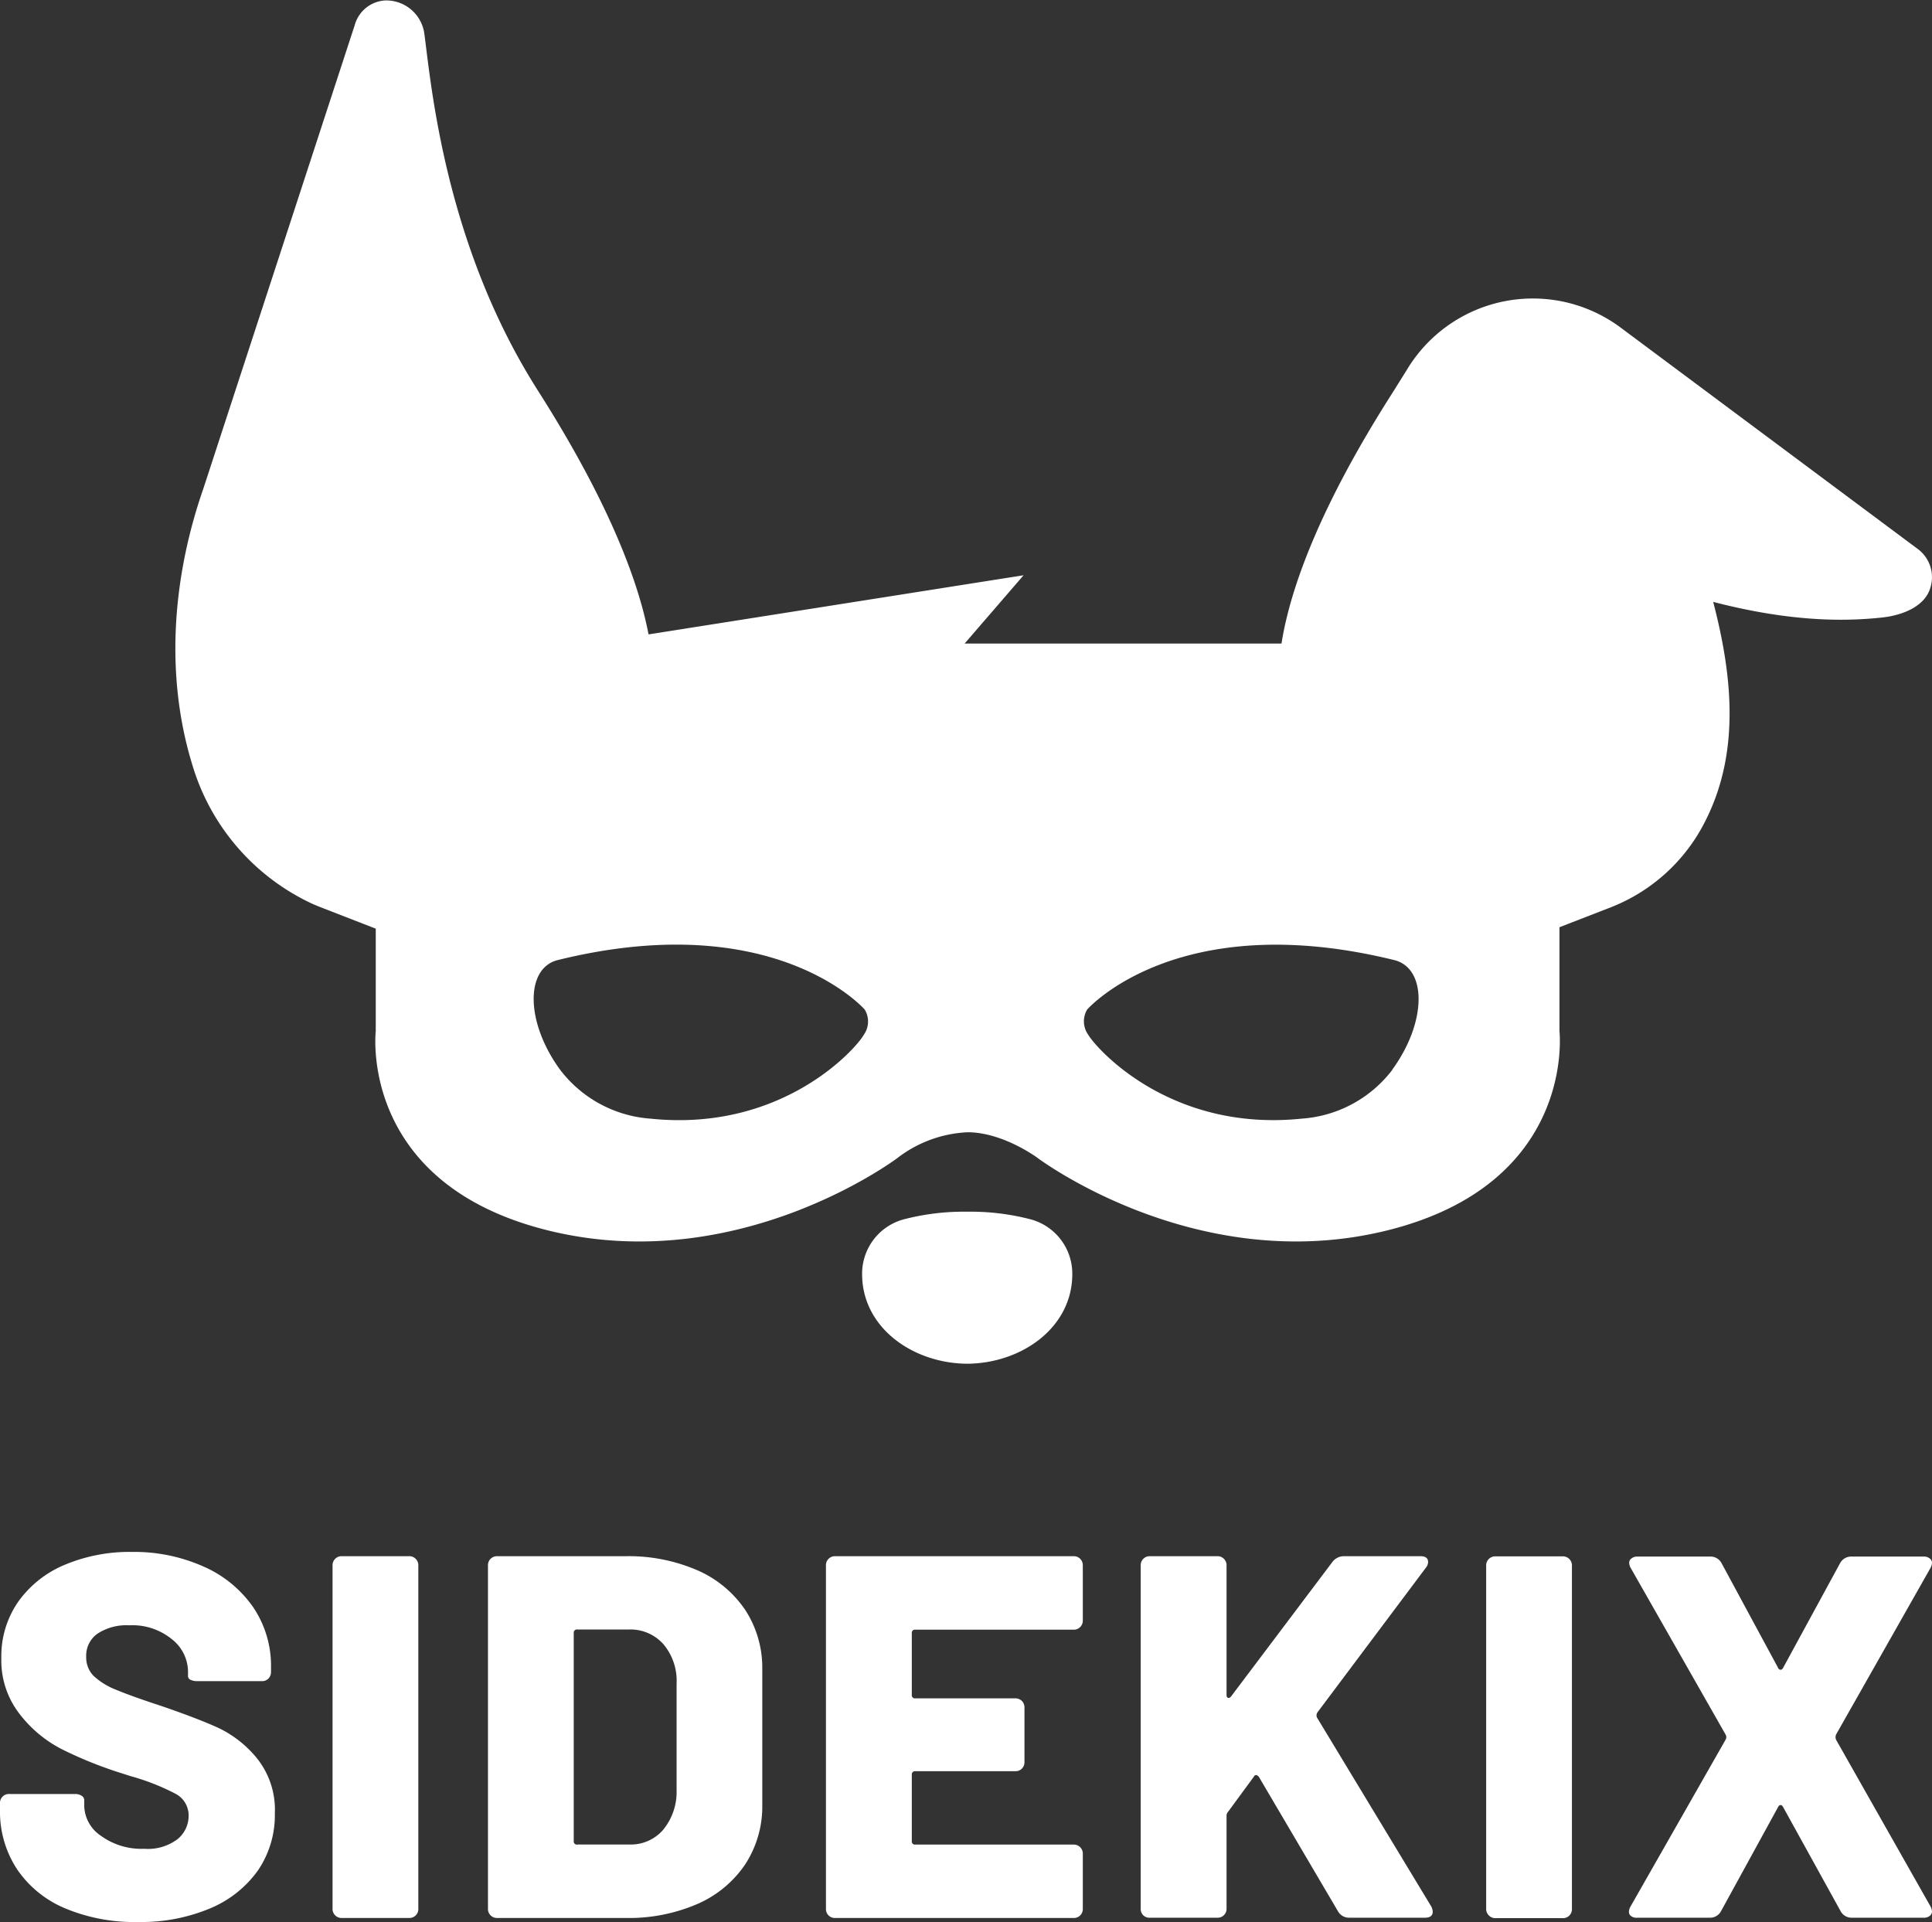 <svg xmlns="http://www.w3.org/2000/svg" id="Laag_1" data-name="Laag 1" viewBox="0 0 216.93 215.82"><rect x="0" y="0" width="216.93" height="215.82" fill="#333333" stroke="none"/><defs><style>.cls-1{fill:#fff;}</style></defs><path class="cls-1" d="M-289.76,148v-.13a6.32,6.32,0,0,0-4.63-6,26.74,26.74,0,0,0-7.17-.87h0a26.74,26.74,0,0,0-7.17.87,6.32,6.32,0,0,0-4.63,6V148c0,6,5.65,10,11.75,10.07h.11C-295.41,158-289.76,154-289.76,148Z" transform="translate(410.16 -4.95)"></path><path class="cls-1" d="M-194.8,66.61l-33.38-24.87a16.5,16.5,0,0,0-24,4.71l-1.49,2.39c-8.13,12.68-11.6,22-12.6,28.37h-35.58l6.62-7.67-42.11,6.64c-1.21-6.33-4.74-15.3-12.4-27.34-10.46-16.41-12-34.33-12.76-40A4.32,4.32,0,0,0-366.91,5a3.77,3.77,0,0,0-3.42,2.77l-17,52.05c-3.48,10-4.3,20.94-1.27,30.89A25.08,25.08,0,0,0-375,106.47l.85.35,6.18,2.4v11.5s-2,17.14,19.42,22.4,39.17-8.16,39.17-8.16a13.92,13.92,0,0,1,7.86-2.88c4,0,7.86,2.88,7.86,2.88s17.8,13.42,39.18,8.16,19.42-22.4,19.42-22.4V109.06l5.77-2.24a20,20,0,0,0,10.56-9.59c3.93-7.66,3.15-16.21.93-24.7,9.33,2.42,15.46,2.13,19,1.75,2.2-.24,4.82-1.21,5.41-3.42A3.94,3.94,0,0,0-194.8,66.61Zm-118.34,54.48c-.93,1.69-9.29,11-24,9.46a14,14,0,0,1-10.13-5.49c-3.89-5.32-3.94-11.42-.24-12.32,24.37-6,34.44,5.56,34.44,5.56A2.57,2.57,0,0,1-313.14,121.09Zm59.3,4A14,14,0,0,1-264,130.55c-14.69,1.52-23-7.77-24-9.46a2.58,2.58,0,0,1-.09-2.79s10.08-11.54,34.45-5.56C-249.9,113.64-249.95,119.74-253.84,125.06Z" transform="translate(410.16 -4.95)"></path><path class="cls-1" d="M-402.82,219.23a12.18,12.18,0,0,1-5.43-4.41,11.73,11.73,0,0,1-1.91-6.64v-.76a1,1,0,0,1,.29-.75,1,1,0,0,1,.75-.29h7.37a1.36,1.36,0,0,1,.76.2.6.6,0,0,1,.29.49v.7a4.17,4.17,0,0,0,1.88,3.31,7.73,7.73,0,0,0,4.85,1.45,5.51,5.51,0,0,0,3.77-1.1,3.38,3.38,0,0,0,1.22-2.56,2.75,2.75,0,0,0-1.42-2.49,25.52,25.52,0,0,0-5.08-2l-1.28-.41a45.6,45.6,0,0,1-6.5-2.64,14.09,14.09,0,0,1-4.75-4,9.78,9.78,0,0,1-2-6.23,10.71,10.71,0,0,1,1.89-6.3,12.11,12.11,0,0,1,5.22-4.15,18.79,18.79,0,0,1,7.57-1.45,19.09,19.09,0,0,1,8,1.63,13.25,13.25,0,0,1,5.6,4.58,11.74,11.74,0,0,1,2,6.79v.46a1.06,1.06,0,0,1-.29.76,1,1,0,0,1-.75.29H-388a1.69,1.69,0,0,1-.76-.15.46.46,0,0,1-.29-.43v-.52a4.66,4.66,0,0,0-1.8-3.6,7,7,0,0,0-4.81-1.57,5.91,5.91,0,0,0-3.54.93,3,3,0,0,0-1.28,2.61,2.94,2.94,0,0,0,.81,2.12,7.94,7.94,0,0,0,2.53,1.57q1.71.72,5.25,1.88,4.06,1.4,6.32,2.44a12.6,12.6,0,0,1,4.27,3.39,9.24,9.24,0,0,1,2,6.18,11,11,0,0,1-1.91,6.42,12.47,12.47,0,0,1-5.4,4.26,19.9,19.9,0,0,1-8,1.51A20.09,20.09,0,0,1-402.82,219.23Z" transform="translate(410.16 -4.95)"></path><path class="cls-1" d="M-372.53,220a1,1,0,0,1-.29-.75V180.73a1,1,0,0,1,.29-.75,1,1,0,0,1,.75-.3h7.55a1,1,0,0,1,.75.3,1,1,0,0,1,.29.75v38.53a1,1,0,0,1-.29.75,1,1,0,0,1-.75.29h-7.55A1,1,0,0,1-372.53,220Z" transform="translate(410.16 -4.95)"></path><path class="cls-1" d="M-355.08,220a1,1,0,0,1-.29-.75V180.73a1,1,0,0,1,.29-.75,1,1,0,0,1,.75-.3h14.45a19.4,19.4,0,0,1,8,1.57,12.46,12.46,0,0,1,5.4,4.47,11.88,11.88,0,0,1,1.91,6.67V207.6a11.88,11.88,0,0,1-1.91,6.67,12.46,12.46,0,0,1-5.4,4.47,19.4,19.4,0,0,1-8,1.56h-14.45A1,1,0,0,1-355.08,220Zm9.75-7.95h5.86a4.78,4.78,0,0,0,3.77-1.65,6.7,6.7,0,0,0,1.51-4.44V194a6.39,6.39,0,0,0-1.48-4.44,4.94,4.94,0,0,0-3.86-1.65h-5.8a.36.36,0,0,0-.41.4v23.33A.36.36,0,0,0-345.33,212.06Z" transform="translate(410.16 -4.95)"></path><path class="cls-1" d="M-288.87,187.63a1,1,0,0,1-.75.3h-17.76a.35.35,0,0,0-.4.4v6.91a.35.35,0,0,0,.4.4h11.2a1.06,1.06,0,0,1,.76.29,1.06,1.06,0,0,1,.29.76v6.09a1,1,0,0,1-.29.75,1,1,0,0,1-.76.29h-11.2a.36.36,0,0,0-.4.41v7.43a.35.35,0,0,0,.4.4h17.76a1,1,0,0,1,.75.3,1,1,0,0,1,.29.75v6.15a1,1,0,0,1-.29.75,1,1,0,0,1-.75.29h-26.75a1,1,0,0,1-.76-.29,1,1,0,0,1-.29-.75V180.73a1,1,0,0,1,.29-.75,1,1,0,0,1,.76-.3h26.75a1,1,0,0,1,.75.3,1,1,0,0,1,.29.75v6.15A1,1,0,0,1-288.87,187.63Z" transform="translate(410.16 -4.95)"></path><path class="cls-1" d="M-281.79,220a1,1,0,0,1-.29-.75V180.73a1,1,0,0,1,.29-.75,1,1,0,0,1,.76-.3h7.54a1,1,0,0,1,.76.3,1,1,0,0,1,.29.75v14.51c0,.19.05.31.17.34s.23,0,.35-.17l11.37-15.09a1.62,1.62,0,0,1,1.28-.64h8.59c.58,0,.87.22.87.64a1,1,0,0,1-.24.64l-12.18,16.25a.61.61,0,0,0-.06.58L-249.46,219a1.41,1.41,0,0,1,.17.58q0,.69-.87.69h-8.53a1.42,1.42,0,0,1-1.22-.69l-8.88-15.09a.54.54,0,0,0-.29-.23c-.11,0-.21,0-.29.17l-2.9,3.95a.68.68,0,0,0-.17.52v10.33a1,1,0,0,1-.29.75,1,1,0,0,1-.76.29H-281A1,1,0,0,1-281.79,220Z" transform="translate(410.16 -4.95)"></path><path class="cls-1" d="M-243,220a1,1,0,0,1-.29-.75V180.73A1,1,0,0,1-243,180a1,1,0,0,1,.75-.3h7.55a1,1,0,0,1,.75.3,1,1,0,0,1,.29.75v38.53a1,1,0,0,1-.29.75,1,1,0,0,1-.75.29h-7.55A1,1,0,0,1-243,220Z" transform="translate(410.16 -4.95)"></path><path class="cls-1" d="M-227,220.1a.58.58,0,0,1-.26-.49,1.27,1.27,0,0,1,.17-.58l10.68-18.74a.57.57,0,0,0,0-.59L-227.06,181a1.27,1.27,0,0,1-.17-.58.58.58,0,0,1,.26-.49,1,1,0,0,1,.66-.21h8.24a1.4,1.4,0,0,1,1.22.76l6.33,11.72a.32.32,0,0,0,.29.23c.11,0,.21-.07.29-.23l6.38-11.72a1.41,1.41,0,0,1,1.22-.76h8.18a1,1,0,0,1,.67.21.61.61,0,0,1,.26.49,1.41,1.41,0,0,1-.17.58L-204,199.7a.76.76,0,0,0,0,.59L-193.4,219a1.41,1.41,0,0,1,.17.58.61.61,0,0,1-.26.49,1,1,0,0,1-.67.2h-8.12a1.39,1.39,0,0,1-1.22-.75l-6.44-11.66c-.08-.16-.18-.24-.29-.24s-.22.08-.29.24l-6.39,11.66a1.38,1.38,0,0,1-1.21.75h-8.19A1,1,0,0,1-227,220.1Z" transform="translate(410.16 -4.95)"></path></svg>